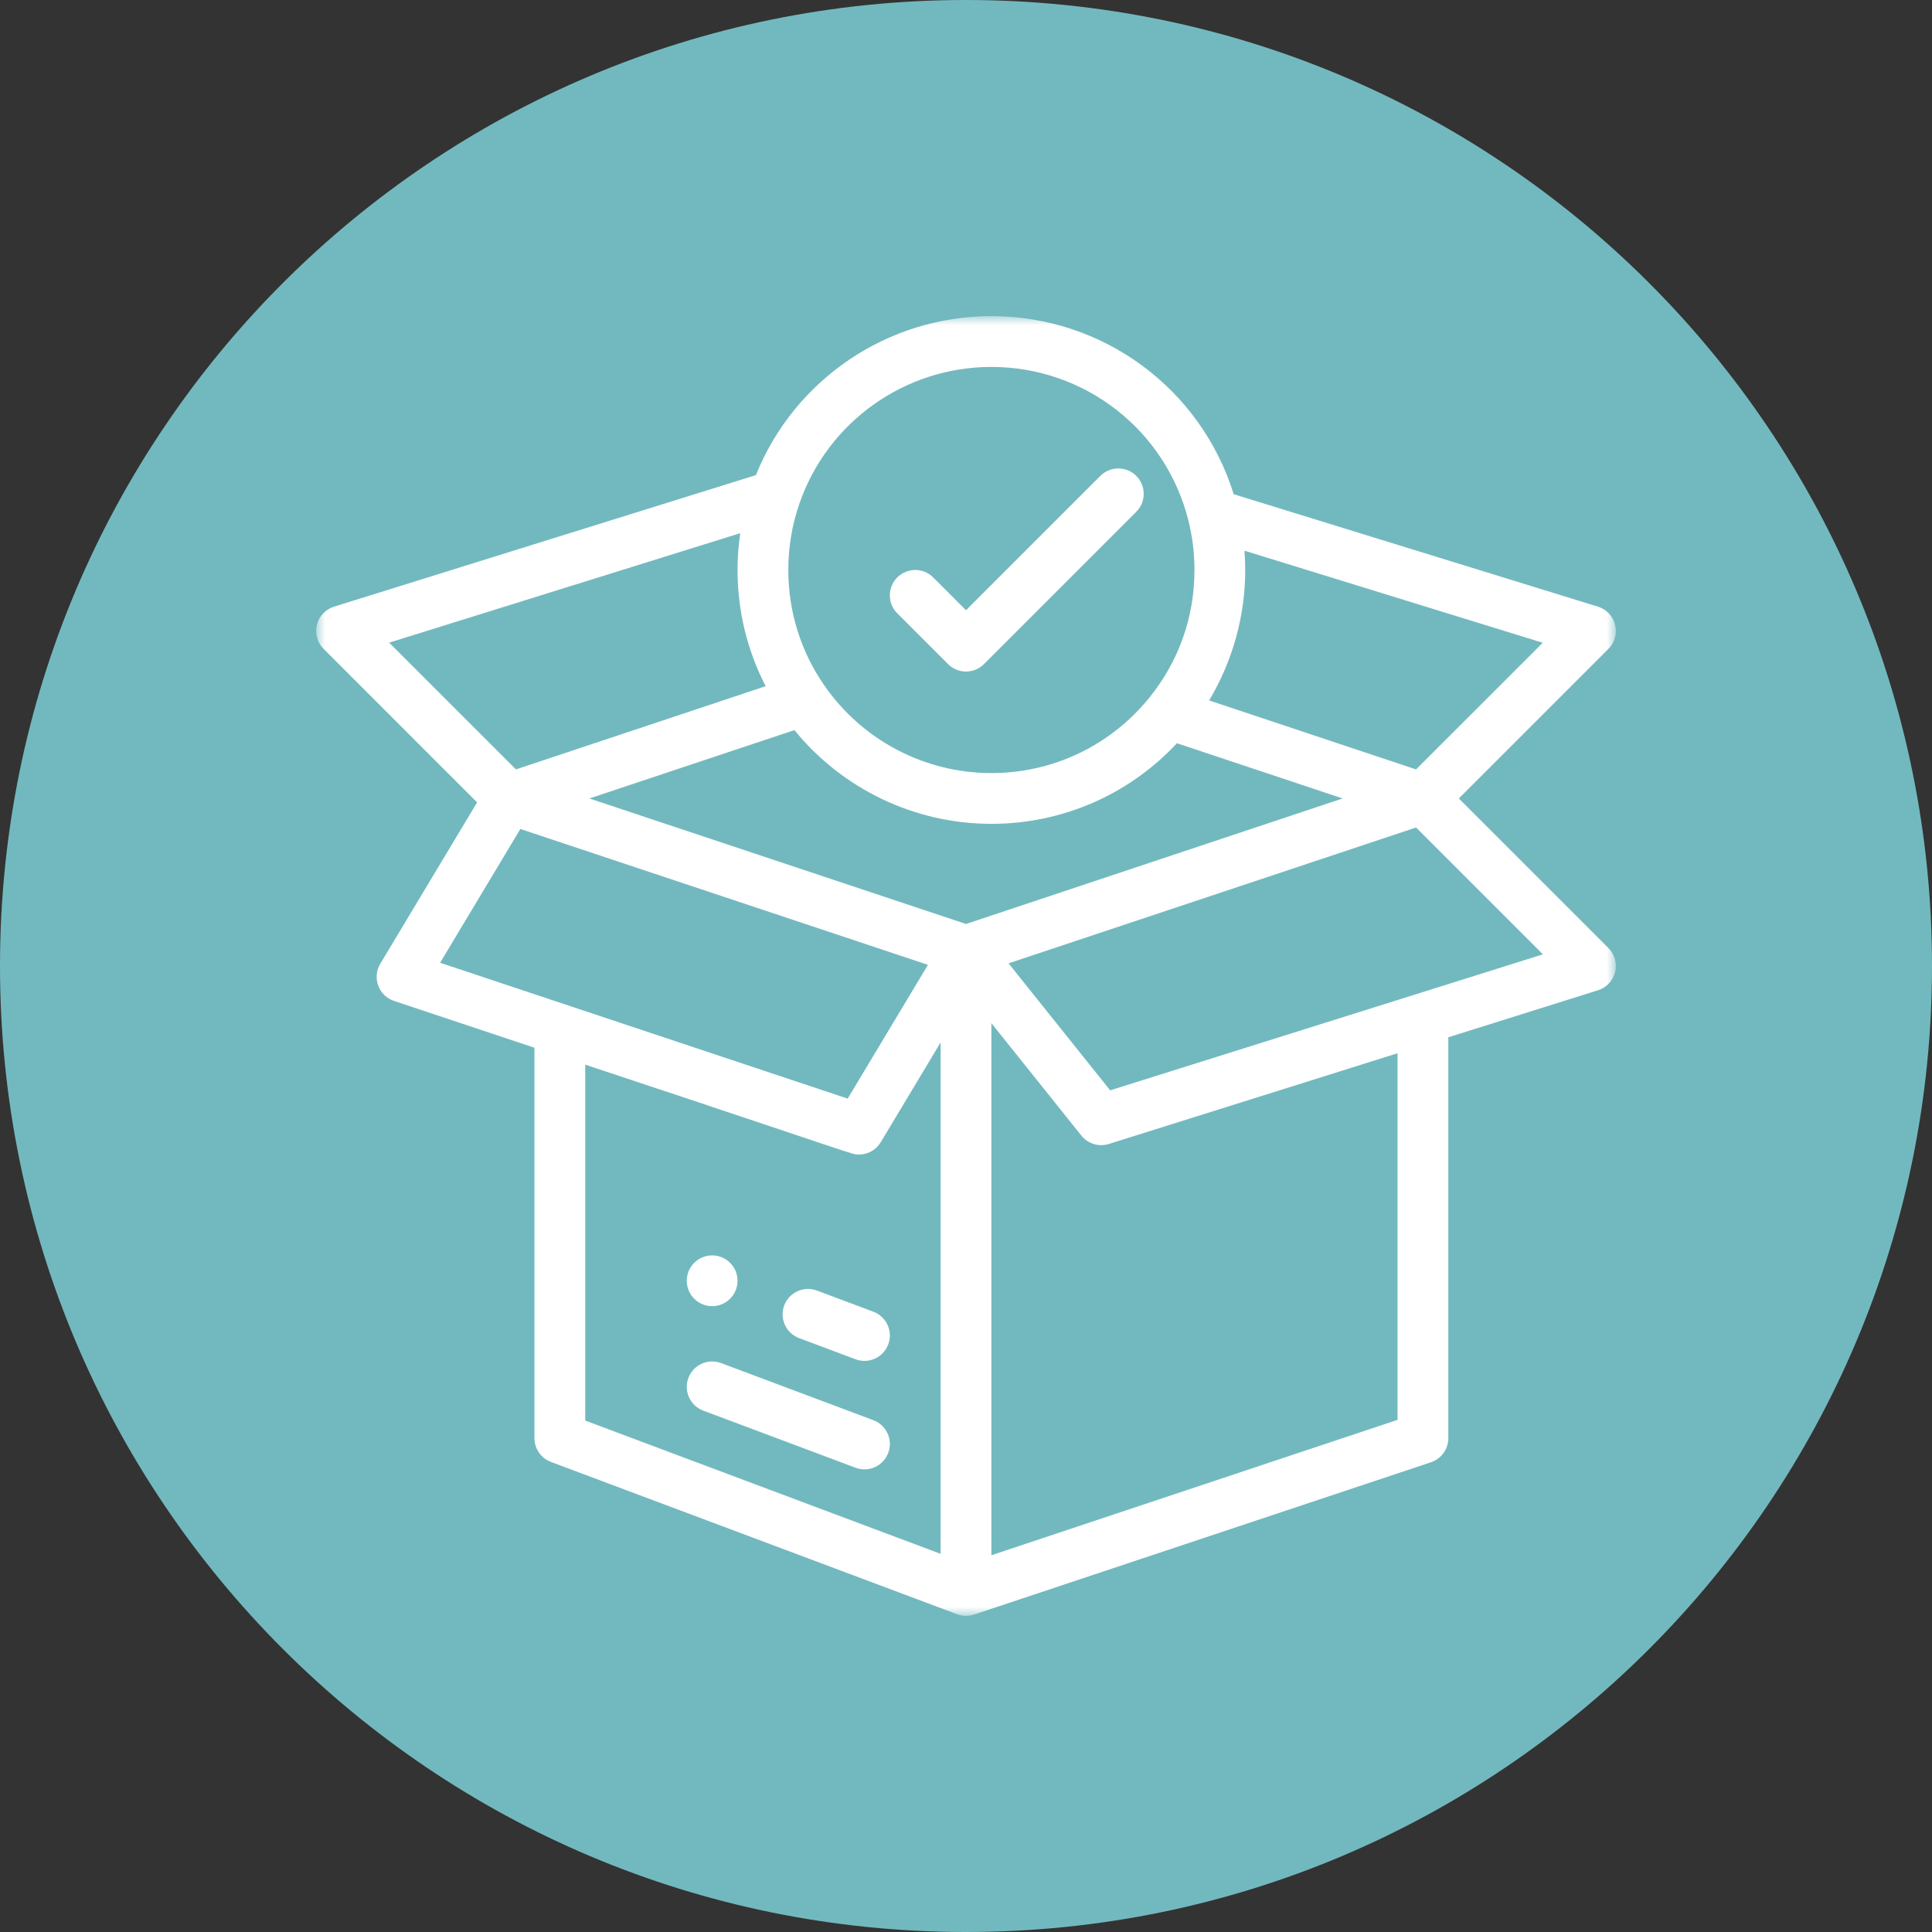 <?xml version="1.0" encoding="UTF-8"?> <svg xmlns="http://www.w3.org/2000/svg" width="110" height="110" viewBox="0 0 110 110" fill="none"><rect x="0" y="0" width="110" height="110" fill="#333333" stroke="none"/><g clip-path="url(#clip0_687_21)"><path d="M55 110C85.376 110 110 85.376 110 55C110 24.624 85.376 0 55 0C24.624 0 0 24.624 0 55C0 85.376 24.624 110 55 110Z" fill="#72B9BF"></path><mask id="mask0_687_21" style="mask-type:luminance" maskUnits="userSpaceOnUse" x="18" y="18" width="74" height="74"><path d="M92 18H18V92H92V18Z" fill="white"></path></mask><g mask="url(#mask0_687_21)"><path d="M40.547 71.477C39.749 71.477 39.102 72.124 39.102 72.922C39.102 73.72 39.749 74.367 40.547 74.367C41.345 74.367 41.992 73.72 41.992 72.922C41.992 72.124 41.345 71.477 40.547 71.477Z" fill="white"></path><path d="M83.06 45.461L91.577 36.944C91.935 36.585 92.08 36.066 91.958 35.574C91.836 35.082 91.465 34.69 90.981 34.541L70.241 28.139C68.371 22.13 62.814 18 56.445 18C50.525 18 45.23 21.608 43.038 27.051L19.015 34.542C18.532 34.693 18.163 35.085 18.042 35.576C17.921 36.067 18.066 36.586 18.423 36.944L27.164 45.685L21.651 54.873C21.426 55.249 21.383 55.708 21.535 56.119C21.687 56.53 22.018 56.85 22.434 56.988L30.43 59.654V81.883C30.43 82.485 30.803 83.024 31.367 83.236C36.257 85.069 54.422 91.882 54.52 91.917C54.806 92.018 55.129 92.031 55.444 91.93C55.448 91.928 55.453 91.927 55.457 91.926L81.473 83.254C82.063 83.057 82.461 82.505 82.461 81.883V59.058L90.988 56.379C91.47 56.227 91.838 55.835 91.958 55.344C92.079 54.853 91.934 54.335 91.577 53.978L83.06 45.461ZM70.898 32.453C70.898 32.086 70.883 31.72 70.855 31.354L87.837 36.596L80.625 43.807L68.842 39.88C70.176 37.65 70.898 35.076 70.898 32.453ZM45.508 28.691C47.113 24.026 51.508 20.891 56.445 20.891C61.764 20.891 66.377 24.488 67.663 29.639C67.892 30.555 68.008 31.501 68.008 32.453C68.008 35.138 67.117 37.654 65.431 39.731C63.223 42.454 59.948 44.016 56.445 44.016C52.659 44.016 49.108 42.157 46.945 39.043C45.596 37.106 44.883 34.827 44.883 32.453C44.883 31.162 45.093 29.897 45.508 28.691ZM22.157 36.59L42.146 30.357C42.046 31.048 41.992 31.747 41.992 32.453C41.992 34.78 42.543 37.034 43.594 39.068L29.375 43.807L22.157 36.59ZM25.057 54.816L29.627 47.199L52.834 54.934L48.264 62.551C45.786 61.725 27.703 55.697 25.057 54.816ZM53.555 88.469L33.32 80.881V60.617C49.24 65.896 48.463 65.734 48.906 65.734C49.403 65.734 49.879 65.477 50.146 65.033L53.555 59.351V88.469ZM55 52.609L33.555 45.461L45.232 41.569C47.965 44.929 52.08 46.906 56.445 46.906C60.484 46.906 64.279 45.244 67.009 42.316L76.445 45.461L55 52.609ZM79.57 80.841L56.445 88.549V58.253L61.569 64.657C61.942 65.123 62.562 65.311 63.131 65.133L79.57 59.967V80.841ZM63.208 62.079L57.423 54.848L80.625 47.114L87.847 54.336L63.208 62.079Z" fill="white"></path><path d="M49.726 74.684L46.512 73.479C45.764 73.199 44.931 73.578 44.651 74.325C44.371 75.072 44.749 75.906 45.497 76.186L48.711 77.391C49.46 77.672 50.292 77.291 50.572 76.545C50.852 75.798 50.474 74.965 49.726 74.684Z" fill="white"></path><path d="M49.727 80.86L41.055 77.608C40.307 77.328 39.474 77.706 39.194 78.454C38.914 79.201 39.292 80.034 40.04 80.315L48.712 83.567C48.879 83.629 49.05 83.659 49.219 83.659C49.804 83.659 50.355 83.301 50.572 82.721C50.853 81.973 50.474 81.14 49.727 80.86Z" fill="white"></path><path d="M64.694 27.095C64.13 26.531 63.215 26.531 62.65 27.095L55 34.745L53.132 32.877C52.567 32.312 51.652 32.312 51.087 32.877C50.523 33.441 50.523 34.356 51.087 34.921L53.978 37.811C54.543 38.376 55.458 38.376 56.022 37.811L64.694 29.139C65.259 28.575 65.259 27.66 64.694 27.095Z" fill="white"></path></g></g><defs><clipPath id="clip0_687_21"><rect width="110" height="110" fill="white"></rect></clipPath></defs></svg> 